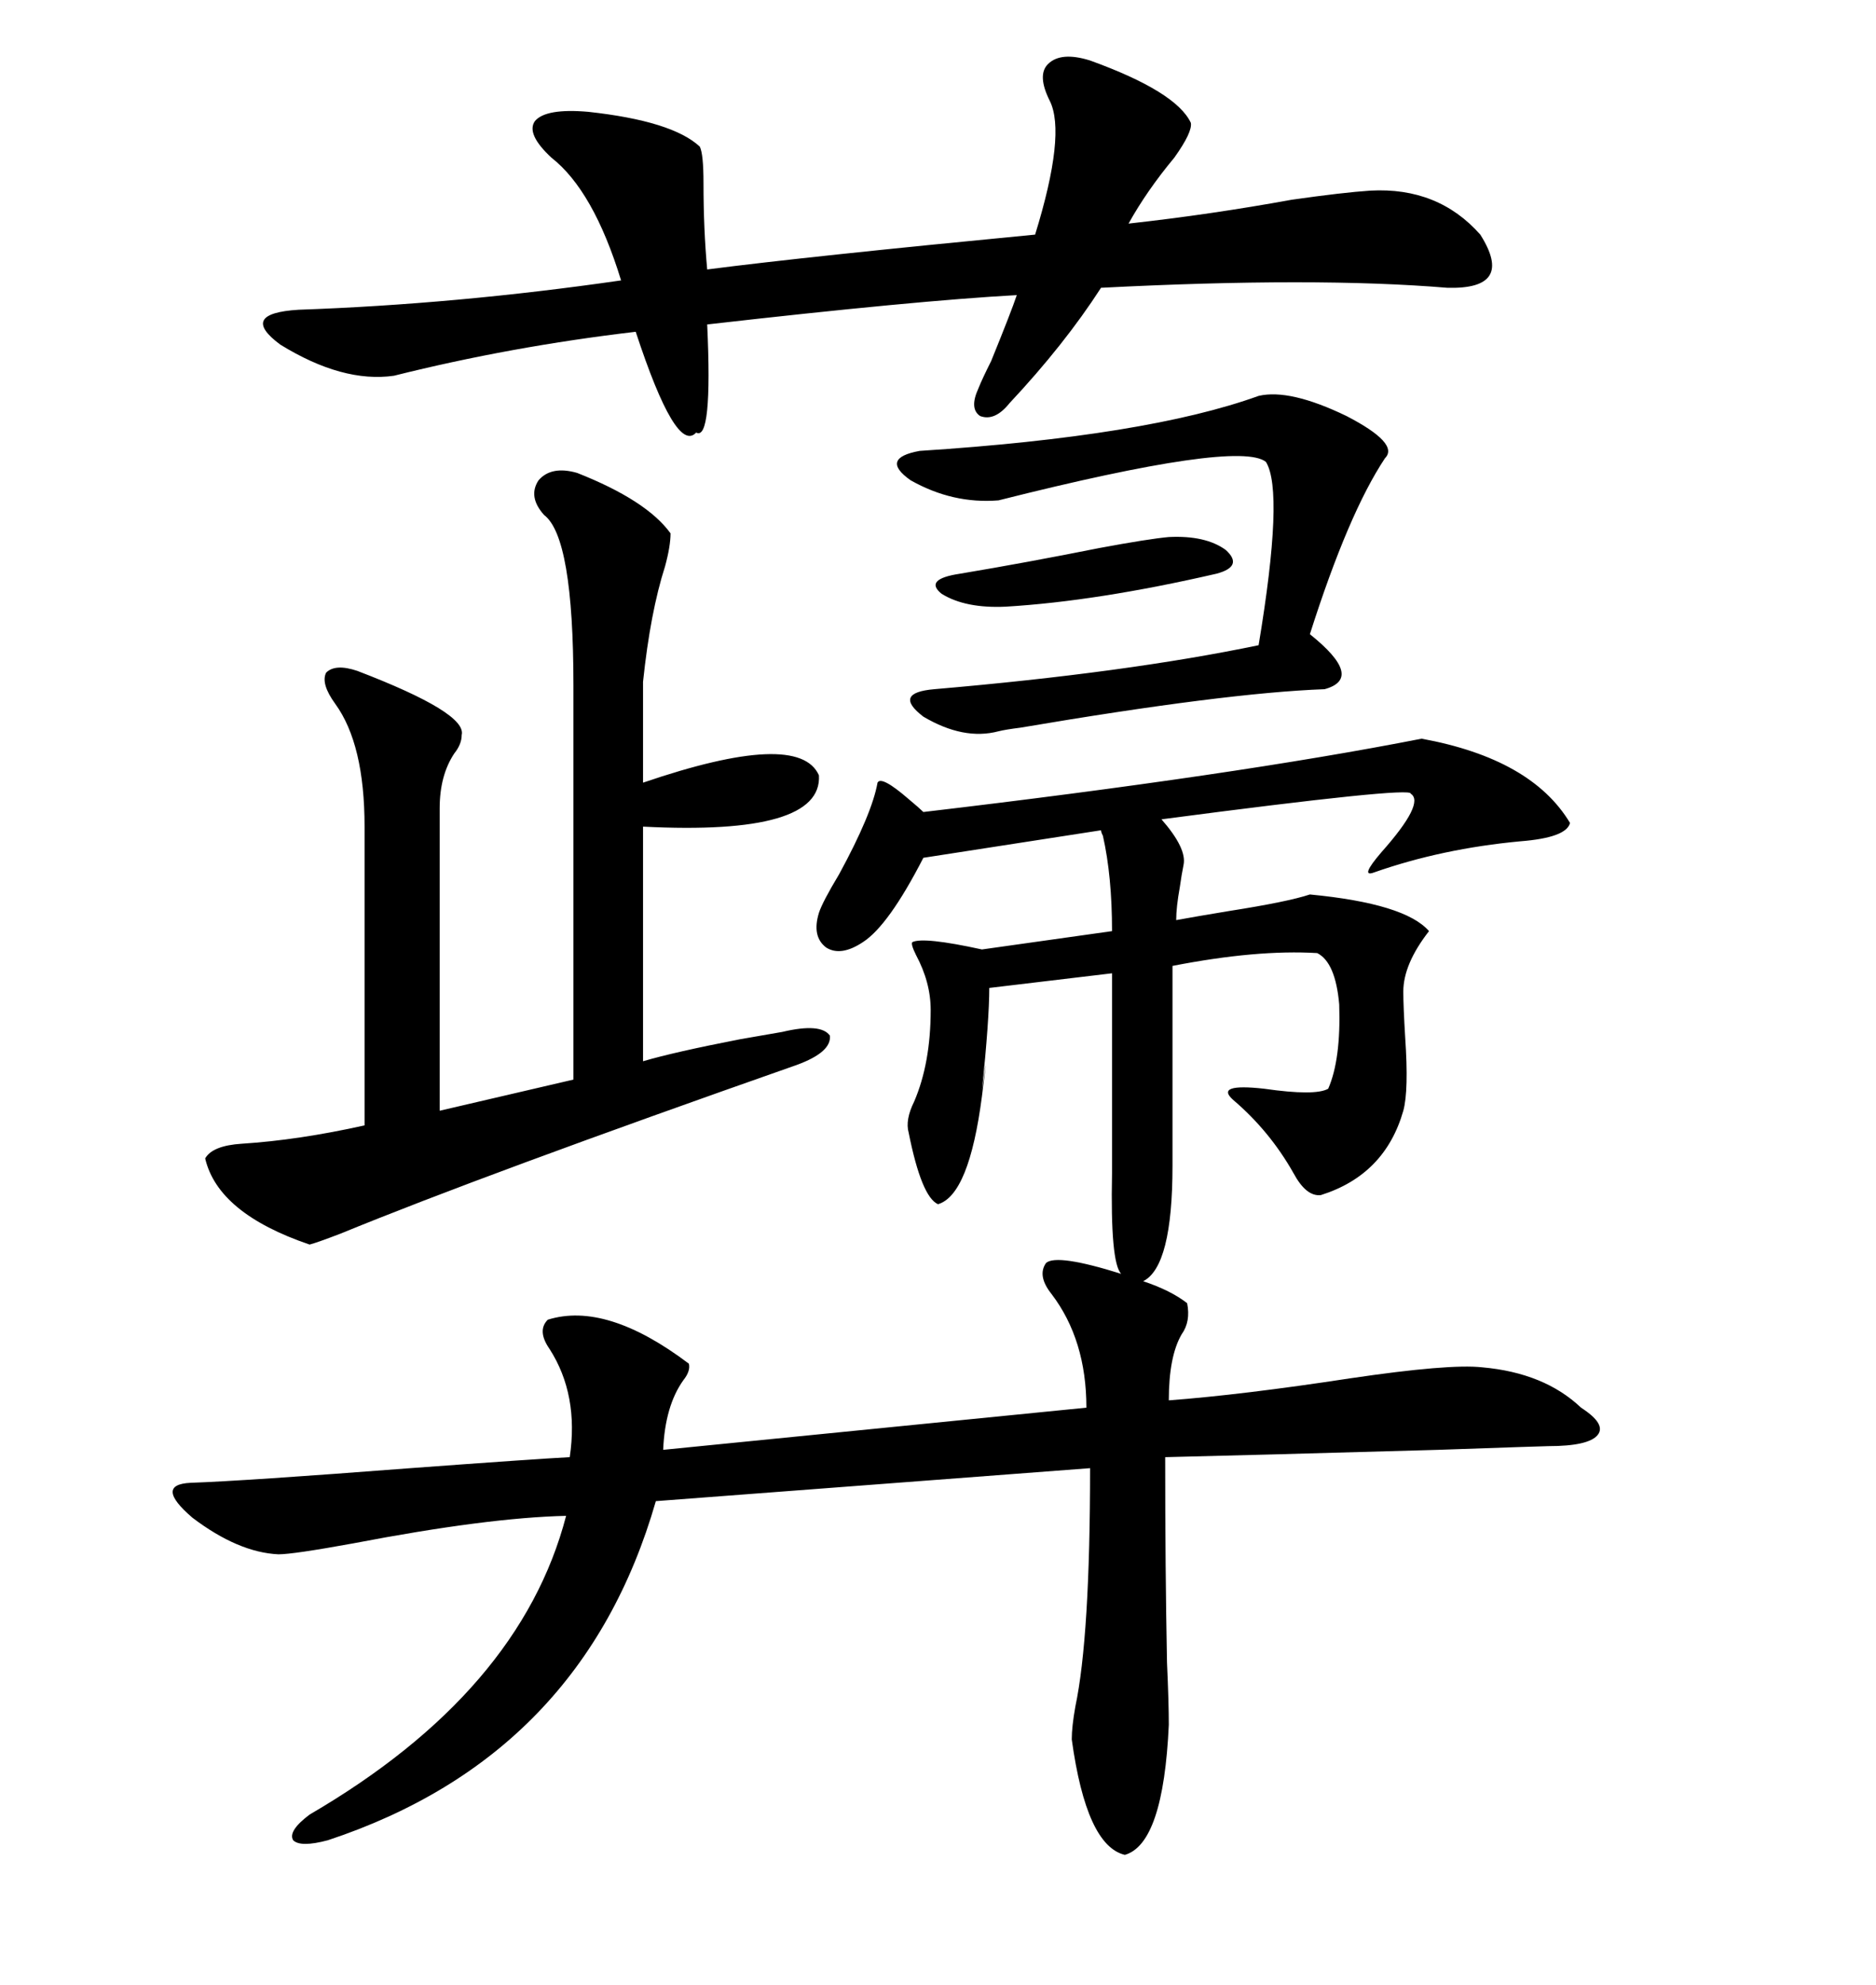<svg xmlns="http://www.w3.org/2000/svg" xmlns:xlink="http://www.w3.org/1999/xlink" width="300" height="317.285"><path d="M227.34 118.07L227.34 118.07Q244.92 121.29 251.07 131.54L251.07 131.54Q250.49 133.89 243.16 134.47L243.16 134.47Q230.57 135.64 219.73 139.45L219.73 139.45Q217.38 140.33 220.90 136.23L220.90 136.23Q227.93 128.32 225.59 126.86L225.59 126.86Q225.88 125.68 185.74 130.96L185.74 130.96Q189.84 135.64 189.26 138.28L189.26 138.28Q188.96 139.75 188.67 141.80L188.67 141.80Q188.09 145.02 188.09 147.07L188.09 147.07Q191.31 146.48 196.58 145.61L196.58 145.61Q205.96 144.14 209.47 142.97L209.47 142.97Q224.71 144.43 228.52 148.83L228.52 148.83Q224.41 154.10 224.41 158.50L224.41 158.50Q224.41 160.84 224.71 165.82L224.71 165.82Q225.29 174.32 224.41 177.54L224.41 177.54Q221.48 187.79 211.23 191.02L211.23 191.02Q208.89 191.31 206.84 187.50L206.84 187.50Q203.03 180.76 197.17 175.78L197.17 175.78Q194.24 173.14 202.15 174.02L202.15 174.02Q210.35 175.20 212.40 174.02L212.40 174.02Q214.45 169.34 214.16 160.55L214.16 160.55Q213.57 153.81 210.64 152.34L210.64 152.34Q200.98 151.76 187.50 154.39L187.50 154.39L187.50 186.33Q187.50 202.44 182.81 204.79L182.81 204.79Q187.21 206.25 189.84 208.30L189.84 208.30Q190.43 211.23 188.96 213.28L188.96 213.28Q186.91 216.80 186.91 223.83L186.91 223.83Q198.63 222.95 215.92 220.31L215.92 220.31Q231.74 217.97 237.01 218.55L237.01 218.55Q246.97 219.43 252.83 225L252.83 225Q256.93 227.64 255.47 229.39L255.47 229.39Q254.00 231.15 247.56 231.15L247.56 231.15Q246.97 231.15 229.98 231.74L229.98 231.74Q198.93 232.62 186.33 232.91L186.33 232.91Q186.33 250.78 186.62 265.72L186.62 265.72Q186.91 272.17 186.91 275.68L186.91 275.68Q186.04 294.73 179.88 296.48L179.88 296.48Q173.73 295.02 171.39 278.03L171.39 278.03Q171.39 275.98 171.97 272.75L171.97 272.75Q174.32 261.62 174.32 234.67L174.32 234.67L104.88 239.94Q93.16 280.66 52.44 294.14L52.44 294.14Q48.05 295.31 46.88 294.14L46.88 294.14Q46.00 292.68 49.51 290.04L49.51 290.04Q83.20 270.41 90.53 242.29L90.53 242.29Q77.93 242.58 56.54 246.68L56.54 246.68Q46.88 248.44 44.53 248.44L44.53 248.44Q38.09 248.14 30.76 242.58L30.76 242.58Q24.61 237.30 30.47 237.01L30.47 237.01Q38.96 236.72 65.63 234.67L65.63 234.67Q85.55 233.20 91.11 232.91L91.11 232.91Q92.58 222.95 87.89 215.63L87.89 215.63Q85.84 212.70 87.60 210.94L87.60 210.94Q96.97 208.01 110.16 217.97L110.16 217.97Q110.45 219.14 109.28 220.61L109.28 220.61Q106.35 224.71 106.05 231.74L106.05 231.74L173.73 225Q173.73 214.16 168.16 206.84L168.16 206.84Q165.82 203.91 167.29 201.86L167.29 201.86Q169.04 200.39 179.30 203.61L179.30 203.61Q177.54 201.86 177.83 187.50L177.83 187.50L177.83 155.57L158.20 157.91Q158.20 162.89 157.03 174.32L157.03 174.32Q158.20 165.82 157.03 175.20L157.03 175.20Q154.98 191.02 150 192.48L150 192.48Q147.36 191.31 145.31 181.05L145.31 181.05Q144.73 179.00 146.19 176.07L146.19 176.07Q148.83 169.92 148.83 161.43L148.83 161.43Q148.83 157.03 146.48 152.64L146.48 152.64Q145.61 150.88 145.90 150.59L145.90 150.59Q147.66 149.71 157.03 151.76L157.03 151.76L177.83 148.83Q177.83 140.04 176.37 133.59L176.37 133.59Q176.07 133.01 176.07 132.71L176.07 132.71L147.66 137.11Q142.09 147.95 137.99 150.59L137.99 150.59Q134.47 152.93 132.13 151.46L132.13 151.46Q129.79 149.71 130.96 145.90L130.96 145.90Q131.54 144.14 134.18 139.75L134.18 139.75Q139.45 130.08 140.33 125.10L140.33 125.10Q140.92 123.93 145.31 127.73L145.31 127.73Q147.07 129.20 147.66 129.79L147.66 129.79Q197.46 123.93 227.34 118.07ZM92.29 75.59L92.29 75.59Q103.42 79.98 107.23 85.25L107.23 85.25Q107.23 87.30 106.35 90.53L106.35 90.53Q104.00 97.85 102.83 108.98L102.83 108.98L102.83 125.10Q127.73 116.60 130.96 123.93L130.96 123.93Q131.54 133.59 102.83 132.13L102.83 132.13L102.83 169.63Q107.81 168.16 118.36 166.11L118.36 166.11Q123.34 165.23 125.10 164.94L125.10 164.94Q131.25 163.48 132.71 165.53L132.71 165.53Q133.01 168.16 127.44 170.21L127.44 170.21Q77.34 187.79 54.49 197.17L54.49 197.17Q50.68 198.63 49.51 198.93L49.51 198.93Q34.86 193.95 32.81 185.16L32.81 185.16Q33.98 183.11 38.67 182.81L38.67 182.81Q47.75 182.23 58.30 179.88L58.30 179.88L58.30 132.13Q58.30 118.95 53.61 112.50L53.61 112.50Q51.27 109.28 52.15 107.52L52.15 107.52Q53.61 106.05 57.13 107.23L57.13 107.23Q74.71 113.96 73.83 117.48L73.83 117.48Q73.83 118.95 72.66 120.41L72.66 120.41Q70.31 123.93 70.31 129.20L70.31 129.20L70.31 177.54L91.70 172.56L91.70 109.57Q91.70 85.84 87.01 82.32L87.01 82.32Q84.38 79.39 86.13 76.76L86.13 76.76Q88.18 74.41 92.29 75.59ZM174.32 9.67L174.32 9.67Q188.09 14.65 190.43 19.63L190.43 19.63Q190.72 21.09 187.79 25.20L187.79 25.20Q183.40 30.47 180.47 35.74L180.47 35.74Q193.65 34.28 206.54 31.93L206.54 31.93Q214.75 30.76 219.14 30.47L219.14 30.47Q229.98 29.88 236.72 37.50L236.72 37.50Q242.29 46.29 231.45 46.00L231.45 46.00Q210.35 44.24 176.07 46.00L176.07 46.00Q170.21 55.08 161.43 64.45L161.43 64.45Q159.08 67.38 156.74 66.50L156.74 66.50Q154.98 65.33 156.45 62.11L156.45 62.11Q157.03 60.64 158.50 57.71L158.50 57.71Q161.72 49.80 162.60 47.17L162.60 47.17Q146.48 48.05 113.09 51.86L113.09 51.86Q113.96 70.61 111.33 69.14L111.33 69.14Q108.11 72.66 101.66 53.03L101.66 53.03Q81.74 55.37 62.99 60.06L62.99 60.06Q54.79 61.23 44.82 55.08L44.82 55.08Q38.09 50.10 47.75 49.51L47.75 49.51Q72.95 48.63 99.32 44.82L99.32 44.82Q94.92 30.47 88.18 25.20L88.18 25.20Q84.08 21.39 85.55 19.34L85.55 19.34Q87.30 17.29 94.04 17.87L94.04 17.87Q107.52 19.34 111.91 23.44L111.91 23.44Q112.50 24.61 112.50 29.30L112.50 29.30Q112.50 36.62 113.09 43.07L113.09 43.07Q128.91 41.02 165.53 37.50L165.53 37.50Q170.51 21.39 167.87 16.11L167.87 16.11Q165.82 12.01 167.58 10.25L167.58 10.25Q169.63 8.20 174.32 9.67ZM201.27 63.28L201.27 63.28Q206.25 62.11 215.33 66.50L215.33 66.50Q223.83 70.90 221.48 73.24L221.48 73.24Q215.63 82.03 209.47 101.37L209.47 101.37Q218.26 108.40 211.82 110.16L211.82 110.16Q196.00 110.74 163.18 116.31L163.18 116.31Q160.84 116.60 159.67 116.89L159.67 116.89Q154.10 118.36 147.66 114.55L147.66 114.55Q142.68 110.74 149.41 110.16L149.41 110.16Q180.18 107.52 201.27 103.13L201.27 103.13Q205.37 78.52 202.44 73.83L202.44 73.83Q198.05 70.31 159.67 79.98L159.67 79.98Q152.34 80.57 145.61 76.76L145.61 76.76Q140.63 73.24 147.07 72.07L147.07 72.07Q183.40 69.73 201.27 63.28ZM186.91 85.84L186.91 85.84Q192.77 85.55 196.00 87.89L196.00 87.89Q198.93 90.53 194.53 91.70L194.53 91.70Q175.49 96.09 160.84 96.97L160.84 96.97Q154.39 97.27 150.59 94.92L150.59 94.92Q147.66 92.58 153.52 91.70L153.52 91.70Q164.06 89.94 175.78 87.60L175.78 87.60Q183.69 86.13 186.91 85.84Z"/></svg>